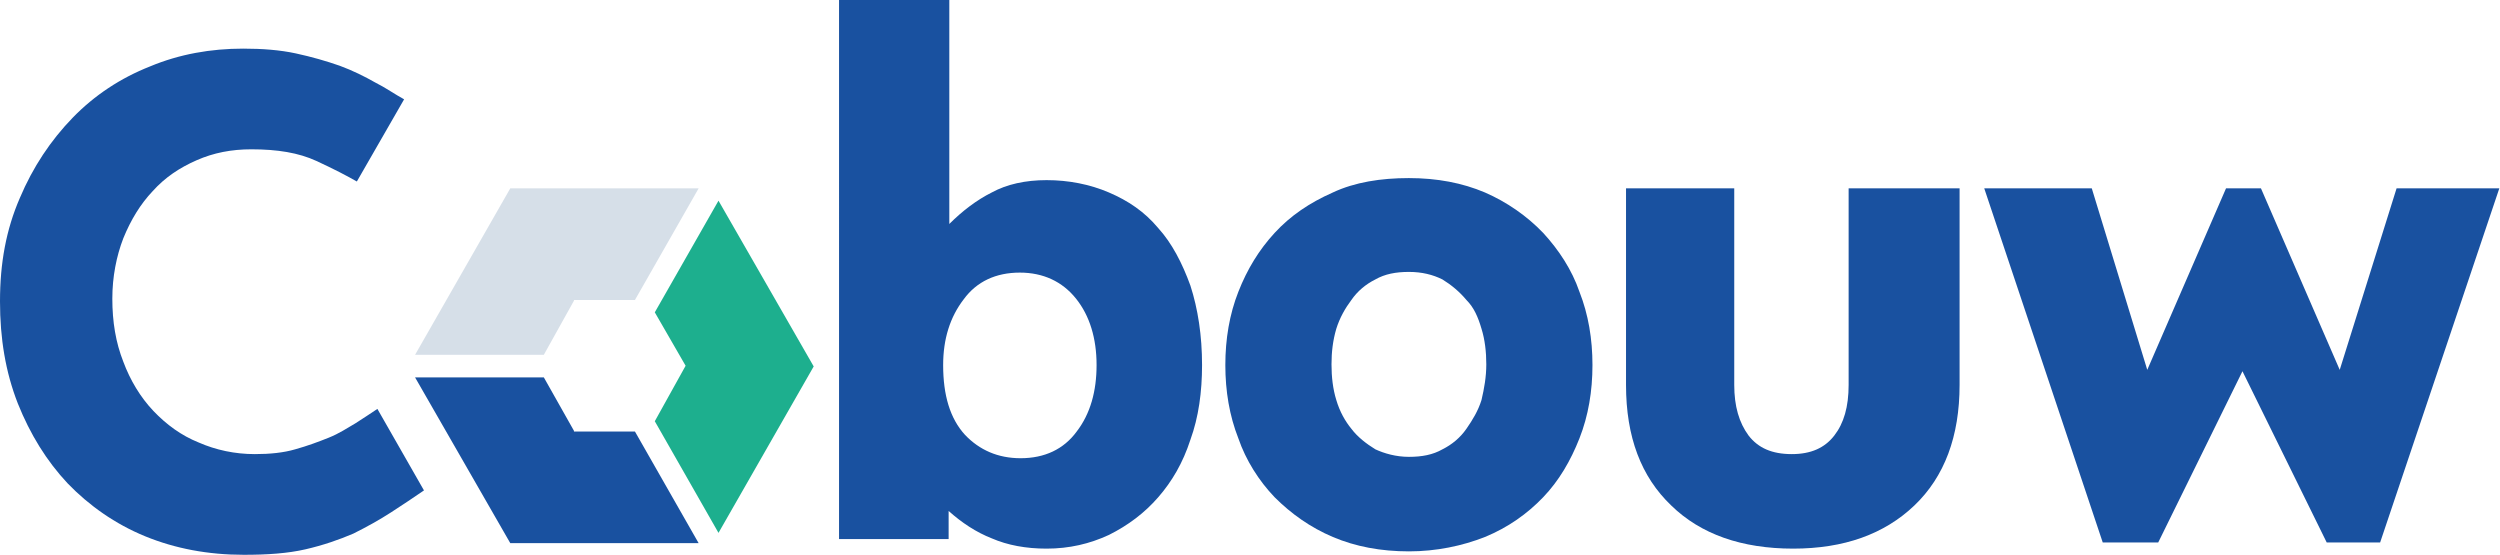 <?xml version="1.0" encoding="utf-8"?>
<!-- Generator: Adobe Illustrator 25.4.1, SVG Export Plug-In . SVG Version: 6.00 Build 0)  -->
<svg version="1.1" id="Layer_1" xmlns="http://www.w3.org/2000/svg" xmlns:xlink="http://www.w3.org/1999/xlink" x="0px" y="0px"
	 viewBox="0 0 365 81" style="enable-background:new 0 0 365 81;" xml:space="preserve">
<style type="text/css">
	.st0{fill:#1951A0;}
	.st1{fill:#D6DFE8;}
	.st2{fill:#1DAF8E;}
</style>
<path class="st0" d="M122.5,0h16.1v32.7c1.9-1.9,4-3.5,6.2-4.6c2.2-1.2,4.9-1.8,8-1.8c3.2,0,6.3,0.6,9.1,1.8
	c2.8,1.2,5.2,2.8,7.2,5.2c2,2.2,3.5,5.1,4.7,8.4c1.1,3.4,1.7,7.3,1.7,11.6c0,3.9-0.5,7.6-1.7,10.9c-1.1,3.4-2.7,6.1-4.7,8.4
	c-2,2.3-4.4,4.1-7.2,5.5c-2.8,1.3-5.8,2-9.1,2c-3,0-5.7-0.5-8-1.5c-2.3-0.9-4.4-2.3-6.3-4v4.1h-16V0z M149,66.9
	c3.5,0,6.3-1.3,8.2-3.9c2-2.6,2.9-5.9,2.9-9.7c0-3.9-1-7.2-3-9.7c-2-2.5-4.8-3.8-8.2-3.8c-3.5,0-6.3,1.3-8.2,3.9c-2,2.6-3,5.8-3,9.6
	c0,4.4,1,7.8,3.2,10.2C143,65.7,145.7,66.9,149,66.9z"/>
<path class="st0" d="M205.7,80.5c-4.1,0-7.8-0.7-11.1-2.1c-3.3-1.4-6.1-3.4-8.5-5.8c-2.3-2.4-4.2-5.4-5.3-8.6
	c-1.3-3.3-1.9-6.9-1.9-10.7c0-3.8,0.6-7.4,1.9-10.7c1.3-3.3,3-6.1,5.3-8.6c2.3-2.5,5.1-4.4,8.5-5.9c3.2-1.5,7-2.1,11.1-2.1
	c4.1,0,7.8,0.7,11.1,2.1c3.2,1.4,6.1,3.4,8.5,5.9c2.3,2.5,4.2,5.4,5.3,8.6c1.3,3.3,1.9,6.9,1.9,10.7c0,3.8-0.6,7.4-1.9,10.7
	c-1.3,3.3-3,6.2-5.3,8.6c-2.3,2.4-5.1,4.4-8.5,5.8C213.5,79.7,209.7,80.5,205.7,80.5z M205.7,66.7c1.9,0,3.5-0.3,4.9-1.1
	c1.4-0.7,2.6-1.7,3.5-3c0.9-1.3,1.7-2.6,2.2-4.2c0.4-1.7,0.7-3.4,0.7-5.2c0-1.8-0.2-3.6-0.7-5.2c-0.5-1.7-1.1-3.1-2.2-4.2
	c-1-1.2-2.2-2.2-3.5-3c-1.4-0.7-3-1.1-4.9-1.1c-1.9,0-3.5,0.3-4.9,1.1c-1.4,0.7-2.6,1.7-3.5,3c-0.9,1.2-1.7,2.6-2.2,4.2
	c-0.5,1.7-0.7,3.4-0.7,5.2c0,1.8,0.2,3.6,0.7,5.2c0.5,1.7,1.3,3.1,2.2,4.2c0.9,1.2,2.2,2.2,3.5,3C202.1,66.2,203.8,66.7,205.7,66.7z
	"/>
<path class="st0" d="M237.1,27.5h16.1v28.7c0,3.1,0.7,5.5,2.1,7.4c1.4,1.8,3.4,2.7,6.3,2.7c2.8,0,4.8-0.9,6.2-2.7
	c1.4-1.8,2.1-4.2,2.1-7.4V27.5h16.2v28.7c0,7.5-2.2,13.4-6.6,17.6c-4.4,4.2-10.3,6.3-17.7,6.3c-7.5,0-13.5-2.1-17.8-6.3
	c-4.4-4.2-6.6-10-6.6-17.6V27.5H237.1z"/>
<path class="st0" d="M289.7,27.5h15.7l8.1,26.5L325,27.5h5.1L341.6,54l8.3-26.5h15l-17.4,51.7h-7.8l-12.3-25l-12.3,25H307
	L289.7,27.5z"/>
<path class="st0" d="M83.8,62.9l-4.4-7.8H60.6l13.9,24.2h27.5l-9.3-16.3H83.8z"/>
<path class="st1" d="M83.8,43.9l-4.4,7.9H60.6l13.9-24.3h27.5l-9.3,16.3H83.8z"/>
<path class="st2" d="M100.1,53.4l-4.5-7.8l9.3-16.3l13.9,24.2l-13.9,24.3l-9.3-16.3L100.1,53.4z"/>
<path class="st0" d="M61.9,71.6c-1.6,1.1-3.1,2.1-4.8,3.2c-1.7,1.1-3.5,2.1-5.5,3.1c-2.1,0.9-4.4,1.7-7,2.3c-2.6,0.6-5.6,0.8-9,0.8
	c-5.2,0-10-0.9-14.4-2.7S13,73.8,9.9,70.6c-3.1-3.3-5.5-7.2-7.3-11.7C0.8,54.3,0,49.4,0,44c0-5.6,0.9-10.5,2.9-15.1
	c1.9-4.5,4.5-8.4,7.7-11.7c3.2-3.3,7-5.8,11.3-7.5c4.3-1.8,8.9-2.6,13.6-2.6c2.8,0,5.4,0.2,7.7,0.7c2.3,0.5,4.4,1.1,6.4,1.8
	c1.9,0.7,3.7,1.6,5.1,2.4c1.6,0.8,3,1.8,4.3,2.5l-6.9,12c-1.4-0.8-3.3-1.8-5.9-3c-2.6-1.2-5.7-1.7-9.5-1.7c-2.9,0-5.5,0.5-8,1.6
	s-4.6,2.5-6.4,4.5c-1.8,1.9-3.2,4.2-4.3,6.9c-1,2.6-1.6,5.6-1.6,8.8c0,3.4,0.5,6.4,1.6,9.2c1,2.7,2.5,5.2,4.4,7.2
	c1.9,2,4.1,3.6,6.6,4.6c2.5,1.1,5.3,1.7,8.2,1.7c2.2,0,4.2-0.2,5.9-0.7c1.8-0.5,3.4-1.1,4.9-1.7c1.5-0.6,2.7-1.4,3.9-2.1
	c1.1-0.7,2.3-1.5,3.2-2.1L61.9,71.6z"/>
</svg>
